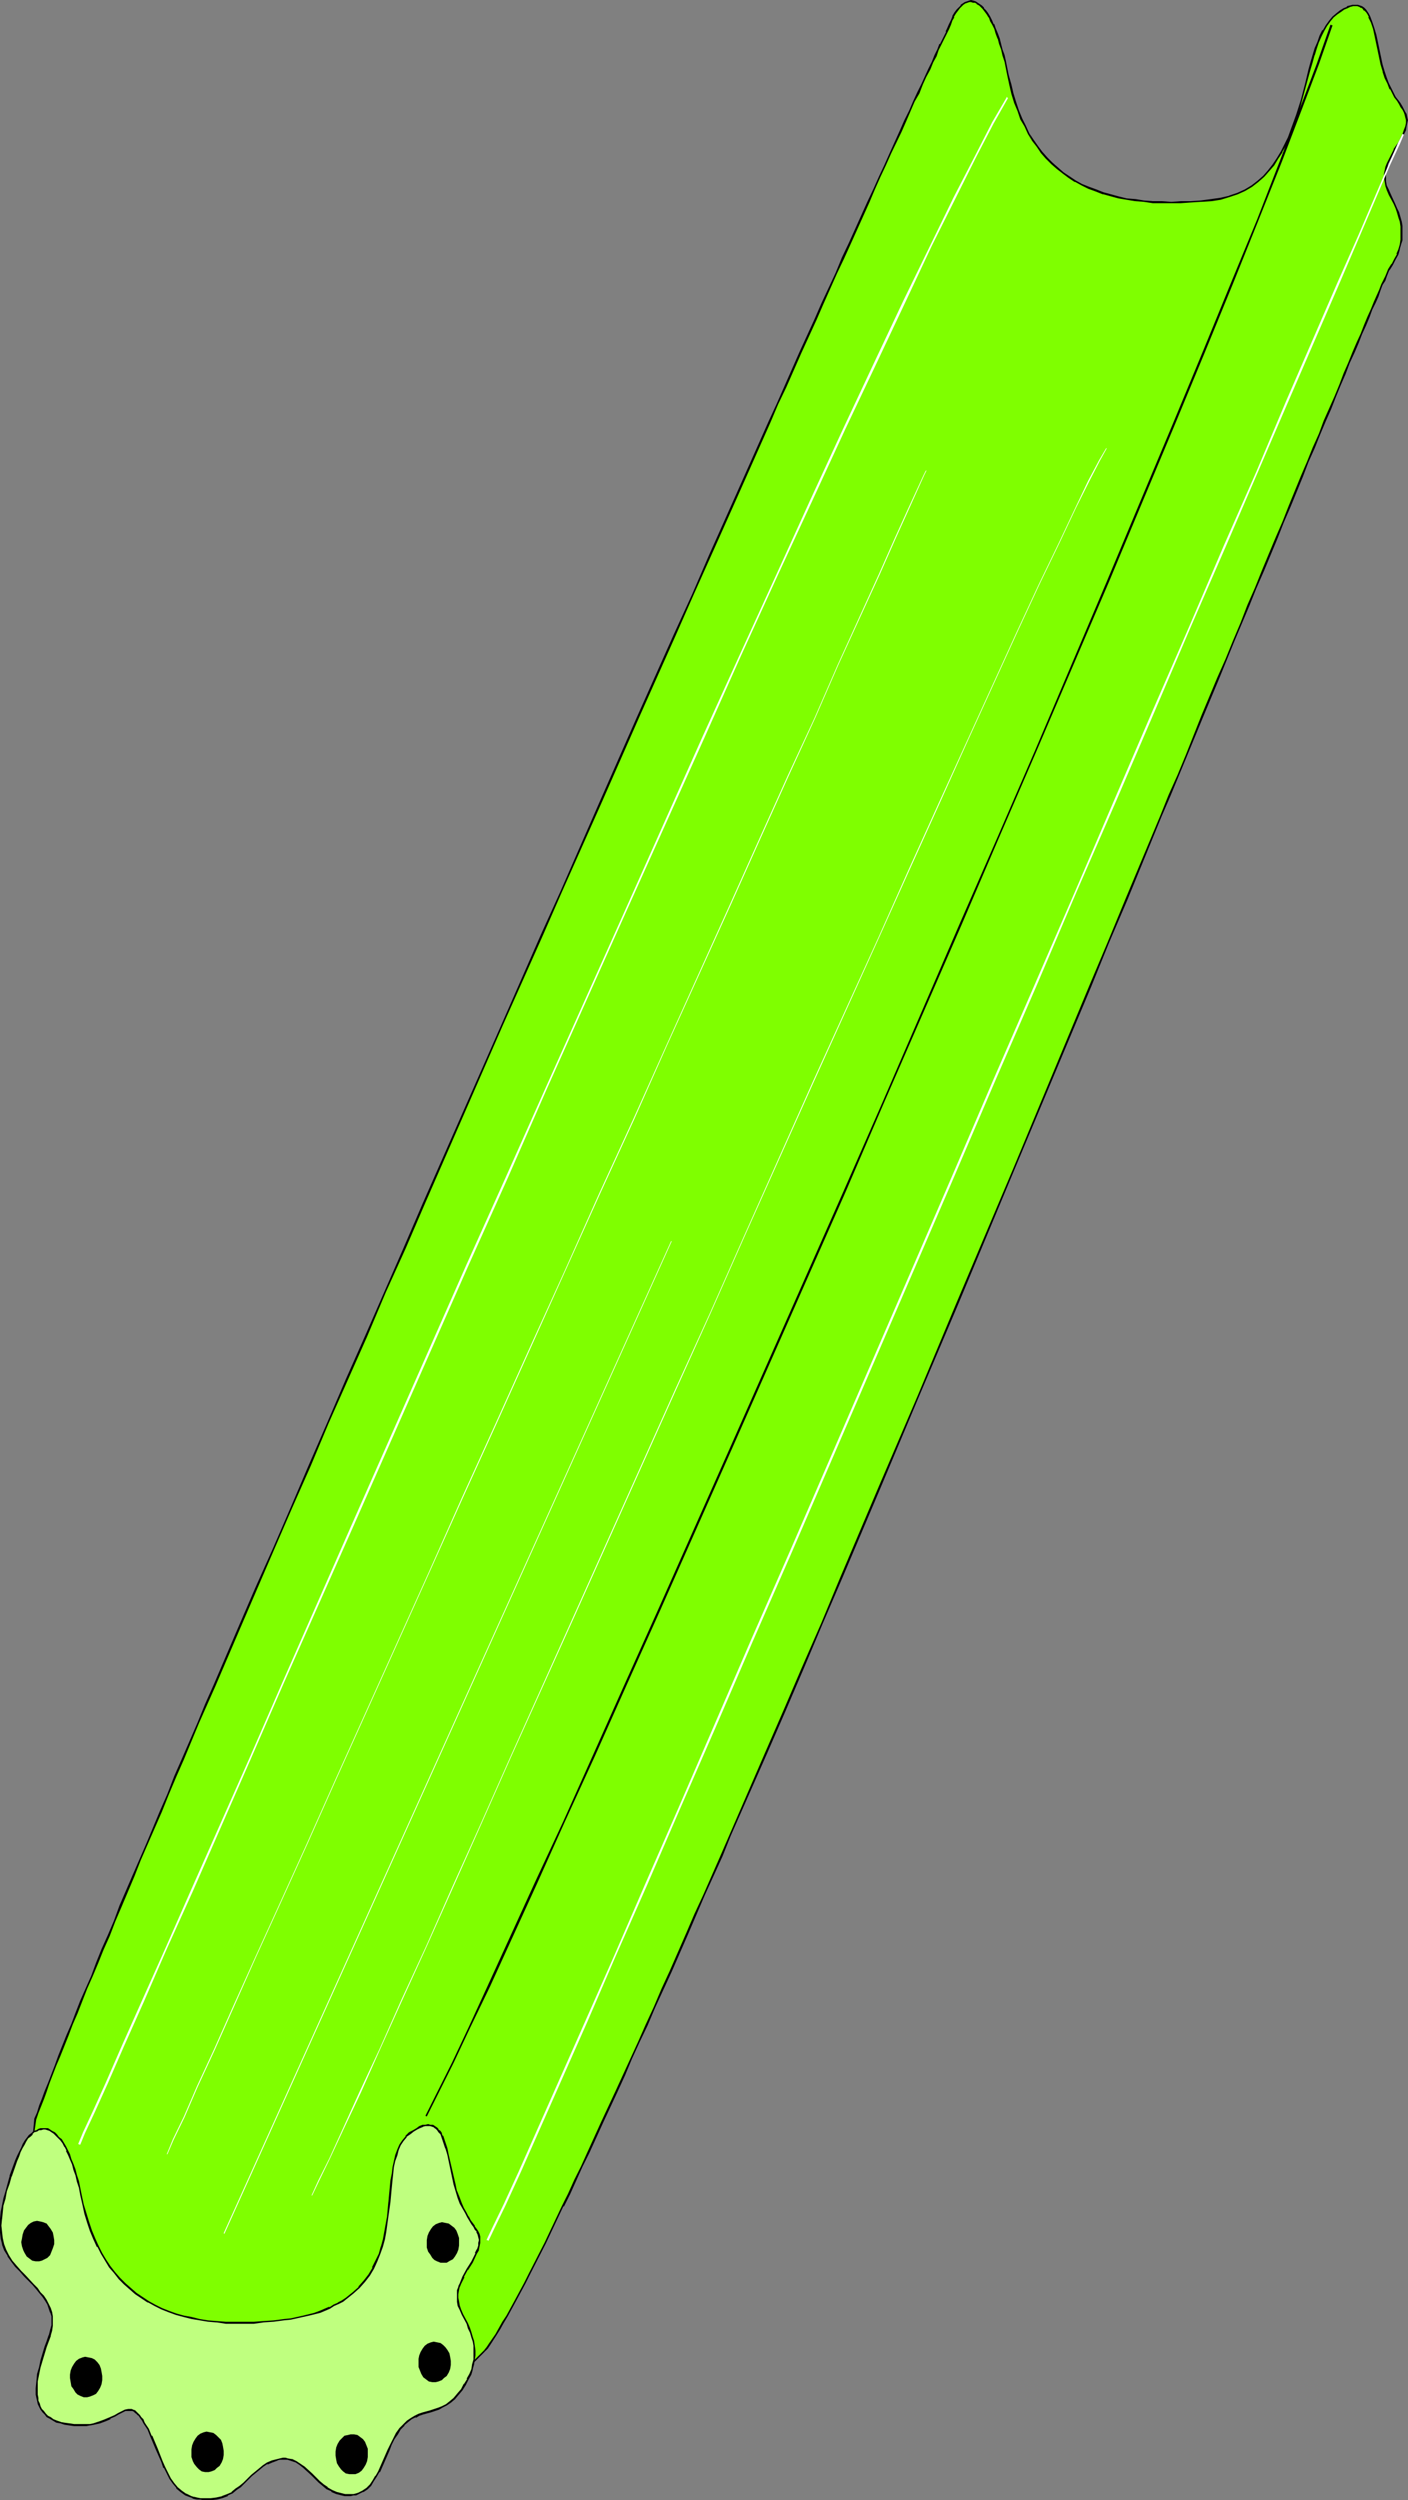 <?xml version="1.0" encoding="UTF-8" standalone="no"?>
<svg
   version="1.0"
   width="87.726mm"
   height="155.711mm"
   id="svg18"
   sodipodi:docname="Celery 07.wmf"
   xmlns:inkscape="http://www.inkscape.org/namespaces/inkscape"
   xmlns:sodipodi="http://sodipodi.sourceforge.net/DTD/sodipodi-0.dtd"
   xmlns="http://www.w3.org/2000/svg"
   xmlns:svg="http://www.w3.org/2000/svg">
  <rect width="100%" height="100%" fill="#808080" stroke="none"/>
  <sodipodi:namedview
     id="namedview18"
     pagecolor="#ffffff"
     bordercolor="#000000"
     borderopacity="0.25"
     inkscape:showpageshadow="2"
     inkscape:pageopacity="0.0"
     inkscape:pagecheckerboard="0"
     inkscape:deskcolor="#d1d1d1"
     inkscape:document-units="mm" />
  <defs
     id="defs1">
    <pattern
       id="WMFhbasepattern"
       patternUnits="userSpaceOnUse"
       width="6"
       height="6"
       x="0"
       y="0" />
  </defs>
  <path
     style="fill:#7fff00;fill-opacity:1;fill-rule:evenodd;stroke:none"
     d="m 114.076,553.288 0.646,-0.646 0.646,-0.97 0.646,-0.97 0.808,-1.293 0.808,-1.293 0.808,-1.454 0.969,-1.616 0.969,-1.616 0.969,-1.939 1.131,-1.939 1.131,-2.101 1.131,-2.262 1.131,-2.262 1.293,-2.585 1.293,-2.585 1.293,-2.747 1.454,-2.747 1.293,-2.909 1.454,-3.07 1.616,-3.07 1.454,-3.232 1.616,-3.393 1.616,-3.393 1.616,-3.555 1.616,-3.717 1.616,-3.555 1.777,-3.878 1.777,-3.878 1.777,-4.04 1.777,-4.04 1.939,-4.04 1.939,-4.201 1.777,-4.363 1.939,-4.363 1.939,-4.363 2.101,-4.525 1.939,-4.525 4.04,-9.372 2.101,-4.686 4.201,-9.695 4.363,-9.857 4.201,-10.019 4.363,-10.18 4.524,-10.342 4.524,-10.503 4.363,-10.503 4.524,-10.665 9.21,-21.653 9.21,-21.653 9.049,-21.653 4.524,-10.665 4.524,-10.827 4.363,-10.665 4.524,-10.503 4.363,-10.503 4.201,-10.18 4.201,-10.18 4.201,-10.019 4.04,-9.695 2.101,-4.848 1.939,-4.848 1.939,-4.686 3.878,-9.211 3.716,-9.049 1.777,-4.363 1.777,-4.201 1.777,-4.363 1.777,-4.04 1.616,-4.201 1.616,-3.878 1.616,-4.04 1.616,-3.878 1.616,-3.717 1.454,-3.717 1.454,-3.555 1.454,-3.393 1.454,-3.393 1.454,-3.232 1.293,-3.232 1.293,-3.07 1.131,-3.07 1.293,-2.747 1.131,-2.747 1.131,-2.747 0.969,-2.424 1.131,-2.424 0.808,-2.262 0.969,-2.262 0.808,-1.939 0.808,-1.939 0.808,-1.778 0.646,-1.616 0.646,-1.616 0.646,-1.293 0.485,-1.293 0.485,-1.131 0.485,-0.97 0.323,-0.808 0.323,-0.646 0.808,-1.293 0.646,-1.131 0.646,-1.293 0.323,-1.131 0.323,-1.131 0.162,-1.131 0.162,-0.97 v -1.131 l -0.162,-1.131 -0.162,-0.97 -0.323,-1.131 -0.323,-0.97 -0.323,-1.131 -0.485,-0.97 -0.969,-2.262 -0.646,-0.97 -0.323,-0.97 -0.162,-0.97 -0.162,-0.97 v -0.808 l 0.162,-0.97 0.162,-0.808 0.323,-0.808 0.808,-1.616 0.808,-1.616 1.131,-1.778 0.969,-1.939 0.485,-0.97 0.162,-0.808 0.162,-0.808 v -0.646 -0.646 l -0.162,-0.646 -0.323,-0.646 -0.323,-0.646 -0.323,-0.646 -0.485,-0.646 -0.485,-0.646 -0.646,-0.97 -0.485,-0.808 -0.485,-1.131 -0.646,-1.131 -0.485,-1.454 -0.485,-1.454 -0.485,-1.616 -1.616,-6.948 -0.323,-1.616 -0.485,-1.454 -0.485,-1.293 -0.323,-0.485 -0.323,-0.646 -0.323,-0.323 -0.485,-0.485 -0.485,-0.323 -0.323,-0.162 -0.646,-0.162 h -0.485 -0.485 l -0.808,0.162 -0.646,0.323 -0.646,0.323 -0.808,0.485 -0.969,0.646 -0.808,0.808 -0.808,0.97 -0.808,0.97 -0.646,1.131 -0.646,1.454 -0.646,1.293 -0.485,1.454 -0.485,1.616 -0.485,1.616 -0.485,1.778 -0.969,3.393 -0.969,3.717 -1.131,3.555 -1.131,3.717 -0.808,1.616 -0.646,1.778 -0.969,1.616 -0.969,1.616 -0.969,1.454 -1.131,1.454 -1.131,1.293 -1.454,1.131 -1.454,1.131 -1.616,0.97 -1.616,0.808 -1.939,0.646 -2.101,0.485 -2.262,0.323 -2.424,0.323 -2.424,0.162 h -2.262 l -2.262,0.162 h -2.262 l -2.101,-0.162 -2.101,-0.162 -2.101,-0.162 -1.939,-0.323 -1.939,-0.323 -1.777,-0.485 -1.777,-0.646 -1.777,-0.485 -1.616,-0.646 -1.616,-0.808 -1.616,-0.808 -1.454,-0.97 -1.454,-0.97 -1.293,-1.131 -1.293,-1.131 -1.131,-1.293 -1.293,-1.293 -0.969,-1.454 -1.131,-1.454 -0.969,-1.616 -0.808,-1.616 -0.808,-1.778 -0.808,-1.778 -0.646,-2.101 -0.646,-1.939 -0.646,-2.262 -0.485,-2.101 -0.323,-1.616 -0.323,-1.616 -0.323,-1.454 L 235.908,11.635 235.585,10.342 235.1,9.049 234.777,7.918 234.293,6.787 233.808,5.817 233.485,4.848 233,4.04 232.515,3.232 232.03,2.585 231.546,1.939 231.061,1.454 230.576,1.131 230.091,0.808 229.607,0.485 229.122,0.323 h -0.485 -0.485 l -0.323,0.162 -0.646,0.162 -0.323,0.323 -0.485,0.323 -0.485,0.646 -0.485,0.485 -0.485,0.646 -0.485,0.808 -0.323,0.97 -0.485,0.97 -0.323,0.97 -0.323,0.808 -0.485,0.808 -0.485,0.97 -0.485,1.131 -0.646,1.293 -0.646,1.293 -0.646,1.454 -0.808,1.616 -0.808,1.778 -0.808,1.939 -0.969,1.939 -0.969,2.101 -0.969,2.262 -1.131,2.262 -0.969,2.424 -1.293,2.585 -1.131,2.585 -1.293,2.747 -1.293,2.909 -1.293,2.909 -1.454,3.07 -1.454,3.07 -1.454,3.232 -1.454,3.393 -1.454,3.393 -1.616,3.555 -1.616,3.555 -1.616,3.717 -1.777,3.717 -1.616,3.878 -1.777,3.878 -1.777,3.878 -1.777,4.201 -1.939,4.04 -1.939,4.201 -1.777,4.201 -1.939,4.363 -1.939,4.363 -2.101,4.525 -1.939,4.363 -2.101,4.686 -1.939,4.525 -4.201,9.372 -4.201,9.534 -4.363,9.857 -4.363,9.857 -4.524,10.019 -4.524,10.18 -4.524,10.18 -4.524,10.342 -4.686,10.503 -9.21,21.007 -18.42,42.014 -4.686,10.503 -4.524,10.342 -4.524,10.342 -4.524,10.342 -4.363,10.019 -4.363,10.019 -4.201,9.857 -4.201,9.695 -4.04,9.534 -4.04,9.372 -2.101,4.525 -1.939,4.525 -1.777,4.363 -1.939,4.525 -1.939,4.363 -1.777,4.201 -1.777,4.201 -1.777,4.201 -1.777,4.04 -1.777,4.04 -1.616,4.04 -1.616,3.717 -1.616,3.878 -1.454,3.717 -1.616,3.555 -1.454,3.555 -1.454,3.393 -1.454,3.393 -1.293,3.232 -1.293,3.232 -1.293,3.07 -1.293,3.07 -1.131,2.909 -1.131,2.747 -1.131,2.747 -0.969,2.585 -1.131,2.424 -0.969,2.424 -0.808,2.262 -0.808,2.101 -0.808,1.939 -0.808,1.939 -0.646,1.778 -0.646,1.778 -0.485,1.454 -0.485,1.454 -0.485,3.393 -0.323,3.393 -0.162,3.232 -0.162,3.07 0.162,3.07 0.162,2.909 0.323,2.909 0.485,2.747 0.485,2.747 0.808,2.585 0.808,2.585 0.808,2.424 0.969,2.424 1.131,2.262 1.293,2.262 1.293,2.101 1.293,1.939 1.454,1.939 1.616,1.939 1.616,1.778 1.616,1.616 1.777,1.616 1.777,1.616 1.939,1.454 1.939,1.454 2.101,1.293 1.939,1.131 2.101,1.131 2.262,1.131 2.101,0.97 2.262,0.97 2.262,0.808 2.262,0.646 2.424,0.646 2.262,0.646 2.424,0.485 2.262,0.485 2.424,0.485 2.424,0.162 2.424,0.323 2.262,0.162 h 2.424 2.424 2.424 l 2.262,-0.162 2.424,-0.323 2.262,-0.162 2.262,-0.485 2.262,-0.323 2.262,-0.485 2.262,-0.646 2.101,-0.646 2.101,-0.646 2.101,-0.808 2.101,-0.97 1.939,-0.808 1.939,-0.97 1.777,-1.131 1.777,-1.131 1.777,-1.131 1.616,-1.293 1.454,-1.293 1.454,-1.454 z"
     id="path1" />
  <path
     style="fill:#000000;fill-opacity:1;fill-rule:evenodd;stroke:none"
     d="m 114.238,553.45 0.646,-0.646 0.646,-0.97 1.454,-2.262 0.808,-1.293 0.808,-1.454 0.969,-1.616 v 0 l 0.969,-1.778 0.969,-1.778 1.131,-2.101 1.131,-2.101 1.131,-2.262 3.716,-7.272 1.293,-2.747 2.747,-5.817 h 0.162 l 1.454,-2.909 1.454,-3.232 1.454,-3.232 1.616,-3.232 1.616,-3.555 1.616,-3.555 3.393,-7.272 1.777,-3.878 1.616,-3.878 1.777,-3.878 1.939,-4.04 1.777,-4.201 1.939,-4.201 1.939,-4.201 3.878,-8.888 1.939,-4.525 1.939,-4.525 4.201,-9.211 1.939,-4.848 8.564,-19.391 4.363,-10.019 4.363,-10.18 4.363,-10.342 4.524,-10.503 4.524,-10.665 4.524,-10.665 9.049,-21.492 9.21,-21.653 13.573,-32.48 17.774,-42.337 4.201,-10.342 4.363,-10.18 8.079,-19.714 2.101,-4.848 1.939,-4.686 1.939,-4.686 3.878,-9.372 3.716,-8.888 1.777,-4.363 1.777,-4.363 1.777,-4.201 1.777,-4.201 1.616,-4.04 1.777,-4.04 1.616,-3.878 1.616,-3.878 1.454,-3.717 1.616,-3.717 1.454,-3.555 1.454,-3.555 1.293,-3.393 1.454,-3.232 1.293,-3.232 1.293,-3.07 1.293,-2.909 1.131,-2.909 1.131,-2.747 1.131,-2.585 0.969,-2.585 1.131,-2.424 0.969,-2.262 0.808,-2.101 0.969,-2.101 0.808,-1.939 0.646,-1.778 0.808,-1.616 0.646,-1.454 0.485,-1.454 0.485,-1.293 0.646,-0.97 0.323,-0.97 0.323,-0.808 0.323,-0.808 V 63.667 l 0.808,-1.293 v 0 l 0.646,-1.293 0.646,-1.131 v 0 l 0.323,-1.131 v -0.162 l 0.323,-1.131 0.323,-0.97 v -0.162 -0.97 -1.131 -1.131 0 l -0.162,-0.97 -0.323,-1.131 v 0 l -0.323,-1.131 -0.485,-0.97 -0.485,-1.131 v 0 l -0.969,-2.101 v 0 l -0.485,-1.131 -0.485,-0.97 v 0 l -0.162,-0.97 v 0.162 -0.97 -0.808 0 -0.808 l 0.323,-0.808 v 0 l 0.162,-0.808 0.808,-1.616 v 0 l 0.808,-1.616 v 0 l 1.131,-1.778 v 0 l 0.969,-1.939 v 0 l 0.485,-0.97 v 0 l 0.162,-0.97 0.162,-0.808 v 0 l 0.162,-0.646 -0.162,-0.646 -0.162,-0.808 -0.323,-0.485 v 0 l -0.323,-0.646 -0.323,-0.646 v 0 l -0.485,-0.808 -0.485,-0.646 -0.646,-0.808 v 0 l -0.485,-0.97 -0.485,-0.97 v 0 l -0.646,-1.293 -0.485,-1.293 -0.485,-1.454 v 0 l -0.485,-1.616 -1.454,-6.948 -0.485,-1.616 v 0 l -0.485,-1.454 -0.485,-1.293 v 0 l -0.323,-0.646 v 0 L 322.031,2.747 321.708,2.262 v 0 l -0.485,-0.485 v 0 l -0.485,-0.323 -0.485,-0.162 -0.485,-0.162 h -0.162 -0.485 -0.485 -0.162 l -0.646,0.162 -0.646,0.162 v 0.162 l -0.808,0.323 v 0 l -0.808,0.485 -0.808,0.646 -0.969,0.808 v 0 l -0.808,0.97 -0.808,1.131 -0.646,1.131 h -0.162 l -0.646,1.293 -0.485,1.454 -0.646,1.454 -0.485,1.616 v 0 l -0.485,1.616 -0.485,1.778 -0.808,3.393 -0.969,3.717 -1.131,3.555 v 0 l -1.293,3.555 -0.646,1.778 -0.808,1.616 v 0 l -0.808,1.616 v 0 l -0.969,1.616 -0.969,1.454 -1.131,1.454 -1.131,1.293 v 0 l -1.293,1.131 -1.454,1.131 -1.616,0.97 v 0 l -1.777,0.808 -1.939,0.646 h 0.162 l -2.101,0.485 -2.262,0.323 -2.424,0.323 v 0 l -2.424,0.162 h -2.262 l -2.262,0.162 -2.262,-0.162 h -2.101 l -2.101,-0.162 v 0 l -1.939,-0.323 -2.101,-0.162 -1.939,-0.485 -1.777,-0.485 -1.777,-0.485 v 0 l -1.616,-0.646 -1.777,-0.646 -1.616,-0.646 v 0 l -1.454,-0.808 v 0 l -1.454,-0.97 -1.454,-0.97 -1.293,-1.131 -1.293,-1.131 v 0 l -1.131,-1.131 -1.293,-1.454 -0.969,-1.293 -1.131,-1.616 -0.969,-1.454 0.646,1.778 1.131,1.454 0.969,1.454 1.131,1.293 1.293,1.293 v 0 l 1.293,1.131 1.454,1.131 1.293,0.97 1.454,0.97 h 0.162 l 1.454,0.808 v 0 l 1.616,0.808 1.777,0.646 1.616,0.646 h 0.162 l 1.777,0.485 1.777,0.485 1.939,0.323 1.939,0.323 2.101,0.162 v 0 l 2.101,0.323 h 2.101 2.262 2.262 l 2.262,-0.162 2.424,-0.162 h 0.162 l 2.424,-0.162 2.101,-0.323 2.101,-0.646 v 0 l 1.939,-0.646 1.777,-0.808 v 0 l 1.616,-0.97 1.454,-1.131 1.293,-1.131 0.162,-0.162 1.131,-1.293 1.131,-1.293 0.969,-1.616 0.969,-1.454 v -0.162 l 0.969,-1.616 v 0 l 0.808,-1.616 0.646,-1.778 1.293,-3.555 v 0 l 0.969,-3.717 0.969,-3.555 0.969,-3.555 0.485,-1.616 0.485,-1.778 v 0.162 l 0.485,-1.616 0.485,-1.454 0.646,-1.454 0.646,-1.293 v 0 l 0.646,-1.131 0.808,-1.131 0.808,-0.97 -0.162,0.162 0.969,-0.808 0.969,-0.646 0.646,-0.485 v 0 l 0.808,-0.323 v 0 l 0.646,-0.323 v 0 l 0.646,-0.162 v 0 h 0.485 0.485 v 0 l 0.485,0.162 v 0 l 0.485,0.323 V 1.778 L 320.9,2.101 v 0 l 0.323,0.485 V 2.424 l 0.485,0.485 0.323,0.485 v 0 l 0.323,0.646 h -0.162 l 0.646,1.293 0.485,1.454 v 0 l 0.323,1.454 1.454,6.948 0.485,1.616 v 0.162 l 0.485,1.454 0.646,1.293 0.485,1.293 h 0.162 l 0.485,0.97 0.485,0.97 v 0 l 0.646,0.808 0.485,0.808 0.323,0.646 v 0 l 0.485,0.646 0.323,0.646 v 0 l 0.162,0.485 v 0 l 0.162,0.646 0.162,0.646 v 0 0.646 0 l -0.162,0.808 -0.323,0.808 v 0 l -0.323,0.97 v 0 l -0.969,1.939 v 0 l -1.131,1.616 v 0.162 l -0.808,1.616 v 0 l -0.808,1.616 -0.323,0.808 v 0 l -0.162,0.808 -0.162,0.808 v 0.162 0.808 l 0.162,0.97 v 0 l 0.162,0.97 v 0 l 0.323,0.97 0.485,1.131 v 0 l 1.131,2.101 v 0 l 0.485,1.131 0.323,0.97 0.323,1.131 v 0 l 0.323,0.97 0.162,1.131 v -0.162 1.131 1.131 0.97 0 l -0.162,1.131 -0.323,1.131 v 0 l -0.485,1.131 h 0.162 l -0.646,1.131 -0.646,1.293 v -0.162 l -0.808,1.293 v 0 l -0.323,0.808 -0.323,0.808 -0.485,0.97 -0.485,0.97 -0.485,1.293 -0.646,1.454 -0.646,1.454 -0.646,1.616 -0.808,1.778 -0.808,1.939 -0.808,2.101 -0.969,2.101 -0.969,2.262 -0.969,2.424 -1.131,2.585 -0.969,2.585 -1.131,2.747 -1.293,2.909 -1.293,2.909 -1.131,3.07 -1.454,3.232 -1.293,3.232 -1.454,3.393 -1.454,3.555 -1.454,3.555 -1.454,3.717 -1.616,3.717 -1.616,3.878 -1.616,3.878 -1.616,4.04 -1.777,4.04 -1.616,4.201 -1.777,4.201 -1.777,4.363 -1.939,4.363 -3.716,8.888 -3.716,9.372 -1.939,4.686 -2.101,4.686 -1.939,4.848 -8.241,19.714 -4.201,10.18 -4.363,10.342 -17.612,42.337 -13.734,32.48 -9.049,21.653 -9.21,21.492 -4.524,10.665 -4.524,10.665 -4.363,10.503 -4.524,10.342 -4.363,10.18 -4.363,10.019 -8.402,19.391 -2.101,4.848 -4.04,9.211 -2.101,4.525 -1.939,4.525 -3.878,8.888 -1.939,4.201 -1.777,4.201 -1.939,4.201 -1.777,4.04 -1.777,3.878 -1.777,3.878 -1.777,3.878 -3.393,7.272 -1.616,3.555 -1.616,3.555 -1.454,3.232 -1.616,3.232 -1.454,3.232 -1.454,2.909 v 0 l -2.747,5.817 -1.293,2.747 -3.716,7.272 -1.131,2.262 -1.131,2.101 -1.131,2.101 -0.969,1.778 -0.969,1.778 v 0 l -0.969,1.454 -0.808,1.454 -0.808,1.454 -1.454,2.101 -0.646,0.97 -0.646,0.808 z"
     id="path2" />
  <path
     style="fill:#000000;fill-opacity:1;fill-rule:evenodd;stroke:none"
     d="m 242.372,31.349 v 0 l -0.808,-1.778 v 0 l -0.808,-1.616 -0.808,-1.939 -0.646,-1.939 -0.646,-2.101 v 0 l -0.485,-2.101 -0.646,-2.262 -0.323,-1.616 -0.323,-1.616 -0.323,-1.454 -0.485,-1.293 -0.323,-1.293 -0.323,-1.293 v 0 l -0.485,-1.293 -0.485,-1.131 -0.323,-0.97 h -0.162 l -0.323,-0.808 -0.485,-0.97 v 0 L 232.677,3.07 232.192,2.424 231.707,1.939 V 1.778 l -0.485,-0.485 v 0 l -0.485,-0.323 -0.485,-0.323 v 0 L 229.768,0.323 229.284,0.162 228.637,0 l -0.485,0.162 -0.485,0.162 v 0 l -0.485,0.162 v 0 l -0.485,0.323 -0.485,0.323 v 0.162 l -0.485,0.485 -0.485,0.485 -0.485,0.646 -0.485,0.808 v 0.162 l -0.323,0.808 -0.485,0.97 -0.485,1.131 -0.323,0.646 h 0.162 l -1.454,2.909 h -0.162 l -0.485,1.293 -0.646,1.293 -0.646,1.616 -0.808,1.616 -0.808,1.778 -0.808,1.778 -0.969,1.939 -0.969,2.101 -0.969,2.262 -1.131,2.262 -1.131,2.585 -2.262,5.009 -1.293,2.909 -1.293,2.747 -1.293,2.909 -1.454,3.07 -1.454,3.232 -2.908,6.464 -1.616,3.393 -1.454,3.555 -3.393,7.272 -1.616,3.717 -1.777,3.878 -1.777,3.878 -1.777,4.04 -1.777,4.04 -1.777,4.04 -1.939,4.201 -1.939,4.363 -3.878,8.726 -1.939,4.363 -4.04,9.049 -2.101,4.686 -4.04,9.372 -4.363,9.534 -8.725,19.553 -8.887,20.199 -9.049,20.684 -4.686,10.342 -9.21,21.007 -18.582,42.175 -4.524,10.503 -4.524,10.342 -4.524,10.342 -4.524,10.18 -4.363,10.18 -4.363,10.019 -4.201,9.857 -4.201,9.695 -4.201,9.372 -4.04,9.372 -1.939,4.525 -3.878,9.049 -1.939,4.363 -1.777,4.363 -3.716,8.564 -1.777,4.04 -1.616,4.201 -1.777,4.04 -3.232,7.756 -1.616,3.717 -1.616,3.717 -3.07,7.11 -1.293,3.555 -1.454,3.393 -1.454,3.232 -1.293,3.232 -1.131,3.07 -1.293,2.909 -1.293,2.909 -1.131,2.909 -0.969,2.585 -1.131,2.585 -0.969,2.424 -0.969,2.424 -0.808,2.262 -0.808,2.101 -0.808,2.101 -0.808,1.939 -0.646,1.778 -0.646,1.616 -0.485,1.616 -0.646,1.454 -0.323,3.393 v 0 l -0.323,3.393 -0.323,3.232 v 3.07 l 0.162,3.07 0.162,2.909 v 0.162 l 0.323,2.747 0.323,2.909 0.646,2.585 0.646,2.747 0.808,2.424 v 0.162 l 0.969,2.424 0.969,2.262 v 0 l 1.131,2.424 1.293,2.101 v 0 l 1.293,2.262 1.293,1.939 1.454,1.939 1.616,1.939 1.616,1.778 v 0 l 1.616,1.616 v 0 l 1.777,1.616 1.777,1.616 1.939,1.454 1.939,1.454 2.101,1.293 2.101,1.131 v 0 l 2.101,1.131 v 0.162 l 2.101,0.97 2.262,0.97 2.101,0.97 2.424,0.808 2.262,0.808 v 0 l 2.262,0.646 2.424,0.485 2.262,0.646 2.424,0.485 2.424,0.323 2.424,0.323 v 0 l 2.424,0.162 2.262,0.162 h 2.424 2.424 2.424 l 2.262,-0.162 2.424,-0.162 v 0 l 2.262,-0.323 2.424,-0.323 2.262,-0.485 2.262,-0.485 2.101,-0.646 2.262,-0.646 v 0 l 2.101,-0.646 2.101,-0.808 1.939,-0.808 1.939,-0.97 v 0 l 1.939,-0.97 1.777,-1.131 h 0.162 l 1.777,-1.131 1.616,-1.131 1.616,-1.293 1.616,-1.293 1.454,-1.454 v 0 l 1.454,-1.454 -0.323,-0.162 -1.454,1.454 0.162,-0.162 -1.454,1.454 -1.616,1.293 -1.616,1.293 -1.777,1.131 -1.777,1.131 v 0 l -1.777,1.131 -1.939,0.97 v 0 l -1.939,0.808 -1.939,0.97 -2.101,0.646 -2.101,0.808 v 0 l -2.101,0.646 -2.262,0.485 -2.262,0.485 -2.262,0.485 -2.262,0.323 -2.262,0.323 v 0 l -2.424,0.162 -2.262,0.162 -2.424,0.162 h -2.424 l -2.424,-0.162 -2.262,-0.162 -2.424,-0.162 v 0 l -2.424,-0.323 -2.262,-0.323 -2.424,-0.485 -2.424,-0.485 -2.262,-0.646 -2.424,-0.646 h 0.162 l -2.262,-0.808 -2.424,-0.808 -2.101,-0.808 -2.262,-1.131 -2.101,-0.97 v 0 L 35.225,560.398 v 0 l -2.101,-1.131 -1.939,-1.293 -1.939,-1.454 -1.939,-1.454 -1.777,-1.616 -1.777,-1.616 v 0 l -1.616,-1.616 v 0 l -1.616,-1.778 -1.616,-1.778 -1.454,-1.939 -1.293,-2.101 -1.293,-2.101 v 0 l -1.293,-2.101 -1.131,-2.424 v 0 l -0.969,-2.262 -0.808,-2.424 v 0 L 9.856,528.726 9.21,526.141 8.564,523.394 8.079,520.647 7.756,517.738 v 0 L 7.594,514.829 v -3.07 -3.07 l 0.162,-3.232 0.323,-3.393 v 0 l 0.485,-3.393 v 0.162 l 0.485,-1.454 0.646,-1.616 0.646,-1.616 0.646,-1.778 0.646,-1.939 0.808,-2.101 0.808,-2.101 0.969,-2.262 0.969,-2.424 0.969,-2.424 0.969,-2.585 1.131,-2.585 1.131,-2.909 1.131,-2.909 1.293,-2.909 1.293,-3.07 1.293,-3.232 1.454,-3.232 1.293,-3.393 1.454,-3.393 3.07,-7.272 1.454,-3.717 1.616,-3.717 3.393,-7.756 1.616,-4.04 1.777,-4.201 1.777,-4.04 3.555,-8.564 1.939,-4.363 1.939,-4.363 3.878,-9.049 1.939,-4.525 4.04,-9.372 4.04,-9.372 4.201,-9.695 4.363,-9.857 4.201,-10.019 4.524,-10.18 4.524,-10.18 4.363,-10.342 4.686,-10.342 4.524,-10.503 18.42,-42.175 9.372,-21.007 4.524,-10.342 9.21,-20.684 8.887,-20.199 8.725,-19.553 4.201,-9.534 4.201,-9.372 2.101,-4.686 4.04,-9.049 1.939,-4.363 3.878,-8.726 1.939,-4.363 1.777,-4.201 1.939,-4.04 1.777,-4.04 1.777,-4.04 1.777,-3.878 1.777,-3.878 1.616,-3.717 3.232,-7.272 1.616,-3.393 1.616,-3.555 2.908,-6.464 1.454,-3.232 1.293,-3.07 1.293,-2.909 1.293,-2.747 1.293,-2.909 2.424,-5.009 1.131,-2.585 0.969,-2.262 0.969,-2.262 1.131,-1.939 0.808,-2.101 0.808,-1.778 0.969,-1.778 0.646,-1.616 0.808,-1.454 0.485,-1.454 0.646,-1.293 v 0 l 1.454,-2.909 v 0 l 0.323,-0.646 0.485,-1.131 0.323,-0.97 0.485,-0.808 h -0.162 l 0.485,-0.808 0.485,-0.646 0.485,-0.646 0.485,-0.485 v 0 l 0.323,-0.323 0.485,-0.323 v 0 l 0.485,-0.162 v 0 l 0.485,-0.162 h -0.162 0.485 v 0 l 0.485,0.162 h 0.485 v 0 l 0.485,0.323 h -0.162 l 0.646,0.323 0.323,0.323 v 0 l 0.485,0.485 v 0 l 0.485,0.646 0.485,0.646 0.485,0.808 V 4.04 l 0.323,0.97 0.485,0.808 v 0 l 0.485,0.97 0.323,1.131 0.485,1.293 V 9.049 l 0.323,1.293 0.485,1.293 0.323,1.454 0.485,1.454 0.323,1.616 0.323,1.616 0.485,2.262 0.485,2.101 v 0 l 0.646,2.101 0.808,1.939 0.646,1.939 0.969,1.616 v 0 l 0.808,1.778 v 0 l 0.969,1.616 z"
     id="path3" />
  <path
     style="fill:#ffffff;fill-opacity:1;fill-rule:evenodd;stroke:none"
     d="m 115.046,527.433 v 0 l 1.454,-3.07 2.585,-5.333 3.555,-7.756 4.363,-9.857 11.311,-25.531 6.625,-15.351 7.433,-16.805 7.756,-17.937 8.402,-19.229 8.725,-20.199 9.21,-21.007 28.6,-66.091 9.695,-22.461 9.695,-22.623 9.695,-22.3 9.372,-21.976 9.372,-21.492 8.887,-20.684 8.564,-20.037 8.241,-18.906 7.594,-17.613 7.11,-16.482 12.119,-27.955 4.847,-11.311 7.11,-16.644 2.262,-4.848 0.969,-2.262 -0.323,-0.162 -1.131,2.262 -2.101,4.848 -7.11,16.644 -5.009,11.311 -12.119,27.955 -6.948,16.482 -7.756,17.613 -8.079,18.906 -8.725,20.037 -8.887,20.684 -9.21,21.492 -9.533,21.976 -9.695,22.3 -9.695,22.623 -9.695,22.461 -28.6,66.091 -9.21,21.007 -8.725,20.199 -8.241,19.068 -7.917,18.098 -7.271,16.805 -6.786,15.351 -11.311,25.531 -4.363,9.857 -3.555,7.756 -2.585,5.333 -1.454,3.07 h 0.162 z"
     id="path4" />
  <path
     style="fill:#ffffff;fill-opacity:1;fill-rule:evenodd;stroke:none"
     d="m 18.743,504.811 h 0.162 l 1.131,-2.747 2.262,-4.848 3.07,-6.787 3.878,-8.888 4.686,-10.503 5.332,-12.281 6.14,-13.574 13.734,-31.349 7.594,-17.452 16.643,-37.489 26.822,-60.758 9.372,-20.845 9.21,-21.007 18.743,-41.852 18.259,-40.559 8.725,-19.553 8.564,-18.745 8.241,-17.775 7.756,-16.805 7.433,-15.674 6.786,-14.382 6.14,-13.089 5.655,-11.311 4.847,-9.695 4.04,-7.756 3.393,-5.979 v 0 l -0.323,-0.323 v 0.162 l -3.393,5.817 -4.04,7.918 -5.009,9.695 -5.494,11.311 -6.302,12.927 -6.786,14.382 -7.433,15.836 -7.756,16.805 -8.079,17.775 -8.564,18.745 -8.887,19.553 -18.097,40.559 -18.743,41.852 -9.372,21.007 -9.372,20.845 -26.822,60.758 -16.481,37.489 -7.594,17.452 -13.896,31.349 -5.978,13.574 -5.494,12.281 -4.686,10.503 -3.878,8.888 -3.07,6.787 -2.262,4.848 -1.131,2.747 v 0 z"
     id="path5" />
  <path
     style="fill:#ffffff;fill-opacity:1;fill-rule:evenodd;stroke:none"
     d="m 39.426,507.073 1.454,-3.393 2.585,-5.332 3.07,-7.11 4.04,-8.726 4.524,-10.18 5.171,-11.635 5.817,-12.766 6.302,-13.897 6.625,-14.866 22.137,-49.124 7.756,-17.29 8.079,-17.775 8.079,-17.937 8.079,-17.937 8.079,-17.937 8.079,-17.613 7.756,-17.452 15.027,-33.126 6.948,-15.513 6.625,-14.705 6.302,-13.735 5.494,-12.604 9.695,-21.168 3.716,-8.403 3.07,-6.787 3.716,-8.241 0.485,-0.97 v 0 -0.162 l -0.162,0.162 -0.485,0.97 -3.716,8.08 -3.07,6.787 -3.716,8.403 -9.695,21.33 -5.494,12.604 -6.302,13.574 -6.625,14.705 -6.948,15.513 -15.027,33.288 -7.756,17.29 -8.079,17.613 -8.079,18.098 -8.079,17.775 -8.079,17.937 -8.079,17.775 -7.756,17.452 -22.137,49.124 -6.625,14.866 -6.302,13.897 -5.817,12.766 -5.171,11.473 -4.524,10.18 -4.04,8.726 -3.07,7.11 -2.585,5.332 -1.454,3.555 z"
     id="path6" />
  <path
     style="fill:#ffffff;fill-opacity:1;fill-rule:evenodd;stroke:none"
     d="M 52.837,525.817 158.188,292.157 h -0.162 L 52.675,525.656 Z"
     id="path7" />
  <path
     style="fill:#ffffff;fill-opacity:1;fill-rule:evenodd;stroke:none"
     d="m 73.519,516.768 1.616,-3.393 2.585,-5.333 3.232,-6.948 4.04,-8.564 4.524,-10.18 5.171,-11.473 5.817,-12.766 6.14,-13.735 6.625,-14.866 6.948,-15.674 15.027,-33.288 23.914,-53.325 8.241,-18.26 8.079,-18.26 15.997,-35.712 15.512,-34.257 7.271,-16.159 6.948,-15.351 6.625,-14.705 11.795,-25.855 5.171,-11.15 4.686,-9.695 3.878,-8.241 3.232,-6.464 2.424,-4.686 1.616,-2.909 h -0.162 l -1.616,2.747 -2.585,4.848 -3.07,6.464 -3.878,8.241 -4.686,9.695 -5.171,11.15 -11.795,25.855 -6.625,14.543 -6.948,15.351 -7.271,16.321 -15.512,34.096 -15.997,35.873 -8.079,18.26 -8.241,18.098 -23.914,53.325 -15.027,33.449 -6.948,15.674 -6.625,14.705 -6.14,13.897 -5.817,12.604 -5.171,11.635 -4.686,10.019 -3.878,8.564 -3.232,7.11 -2.585,5.171 -1.616,3.555 z"
     id="path8" />
  <path
     style="fill:#bfff7f;fill-opacity:1;fill-rule:evenodd;stroke:none"
     d="m 96.464,502.064 -0.808,0.808 -0.808,0.97 -0.646,1.131 -0.485,1.131 -0.485,1.293 -0.323,1.293 -0.323,1.454 -0.162,1.454 -0.162,1.616 -0.485,3.393 -0.162,1.778 -0.323,3.393 -0.485,3.555 -0.485,1.778 -0.485,1.778 -0.485,1.616 -0.646,1.778 -0.808,1.616 -0.969,1.616 -1.131,1.454 -1.293,1.454 -1.293,1.293 -1.777,1.293 -0.808,0.646 -0.969,0.485 -0.969,0.485 -0.969,0.646 -1.131,0.323 -1.293,0.485 -1.131,0.485 -1.454,0.323 -1.293,0.323 -1.454,0.323 -1.454,0.323 -1.616,0.162 -2.424,0.323 -2.424,0.162 -2.262,0.162 -2.262,0.162 h -2.262 l -2.101,-0.162 -2.101,-0.162 -2.101,-0.162 -1.939,-0.323 -1.939,-0.323 -1.777,-0.485 -1.939,-0.485 -1.616,-0.646 -1.777,-0.646 -1.454,-0.808 -1.616,-0.808 -1.454,-0.97 -1.454,-0.97 -1.293,-1.131 -1.293,-1.131 -1.293,-1.293 -1.131,-1.293 -1.131,-1.454 -0.969,-1.616 -0.969,-1.454 -0.808,-1.778 -0.969,-1.778 -0.646,-1.939 -0.808,-1.939 -0.646,-1.939 -0.485,-2.262 -0.485,-2.262 -0.323,-1.616 -0.485,-1.454 -0.323,-1.454 -0.323,-1.454 -0.485,-1.131 -0.485,-1.293 -0.485,-0.97 -0.323,-1.131 -0.485,-0.808 -0.485,-0.808 -0.485,-0.808 -0.646,-0.646 -0.485,-0.485 -0.485,-0.485 -0.485,-0.323 -0.485,-0.323 -0.646,-0.162 -0.485,-0.162 H 10.18 9.533 l -0.485,0.162 -0.485,0.323 -0.485,0.162 -0.485,0.485 -0.485,0.485 -0.646,0.646 -0.485,0.646 -0.323,0.646 -0.485,0.97 -0.485,0.808 -0.485,0.97 -0.323,1.131 -1.293,3.717 -0.646,1.778 -0.485,1.778 -0.485,1.616 -0.323,1.778 -0.323,1.616 -0.162,1.454 v 1.616 1.454 l 0.162,1.454 0.323,1.454 0.646,1.454 0.646,1.293 0.808,1.293 0.969,1.131 1.131,1.131 0.969,1.131 0.969,0.97 0.969,1.131 0.969,0.97 0.646,0.808 0.808,0.97 0.646,0.97 0.485,0.808 0.485,0.97 0.323,0.97 0.162,0.97 v 1.131 0.97 l -0.162,1.293 -0.323,1.131 -0.485,1.293 -0.485,1.454 -0.485,1.454 -0.485,1.616 -0.485,1.778 -0.323,1.616 -0.323,1.616 -0.162,1.616 0.162,1.454 v 0.808 l 0.162,0.646 0.162,0.808 0.323,0.646 0.323,0.646 0.485,0.485 0.485,0.485 0.485,0.646 0.646,0.323 0.646,0.485 0.808,0.323 0.969,0.323 0.969,0.323 1.131,0.162 h 1.131 l 0.969,0.162 h 0.969 l 0.969,-0.162 h 0.808 l 0.808,-0.162 1.616,-0.323 1.293,-0.485 1.131,-0.646 0.969,-0.485 0.969,-0.485 0.808,-0.485 0.808,-0.323 0.646,-0.162 0.808,0.162 h 0.323 l 0.323,0.162 0.323,0.323 0.323,0.323 0.485,0.485 0.323,0.485 0.485,0.485 0.323,0.808 0.969,1.454 0.646,1.454 1.293,3.07 1.293,3.07 0.646,1.293 0.646,1.454 0.646,1.131 0.808,1.293 0.808,0.97 0.969,0.808 1.131,0.808 1.131,0.485 0.808,0.323 0.646,0.162 h 0.808 l 0.808,0.162 h 1.616 l 1.454,-0.323 1.293,-0.323 1.131,-0.485 1.131,-0.485 0.969,-0.808 0.969,-0.646 0.969,-0.808 1.616,-1.778 1.777,-1.454 0.969,-0.808 1.131,-0.646 1.131,-0.485 1.131,-0.323 0.646,-0.162 h 0.646 0.485 0.646 l 0.969,0.323 0.969,0.323 0.969,0.646 0.969,0.646 1.777,1.616 1.777,1.778 0.969,0.808 0.969,0.646 1.131,0.646 1.131,0.485 1.131,0.323 0.646,0.162 0.808,0.162 h 0.646 l 0.646,-0.162 0.646,-0.162 0.485,-0.162 1.131,-0.485 0.969,-0.646 0.808,-0.808 0.646,-0.97 0.646,-1.131 0.646,-1.131 1.131,-2.585 1.131,-2.585 0.646,-1.293 0.646,-1.293 0.808,-1.131 0.646,-1.131 0.969,-0.97 0.808,-0.808 0.969,-0.646 0.808,-0.485 0.969,-0.323 0.808,-0.323 1.939,-0.646 1.777,-0.646 0.969,-0.323 0.969,-0.485 0.808,-0.646 0.969,-0.808 0.808,-0.97 0.969,-1.131 0.808,-1.293 0.646,-1.131 0.485,-1.293 0.485,-1.131 0.323,-1.131 0.162,-1.131 v -0.97 -1.131 -1.131 l -0.162,-0.97 -0.323,-1.131 -0.323,-0.97 -0.323,-1.131 -0.485,-0.97 -1.131,-2.262 -0.485,-1.131 -0.323,-0.97 -0.323,-0.97 v -0.808 -0.97 l 0.162,-0.808 0.162,-0.808 0.323,-0.808 0.646,-1.616 0.969,-1.616 1.131,-1.778 0.969,-1.939 0.323,-0.97 0.323,-0.808 0.162,-0.808 v -0.646 l -0.162,-0.808 -0.162,-0.485 -0.162,-0.646 -0.485,-0.646 -0.323,-0.646 -0.485,-0.646 -0.485,-0.808 -0.485,-0.808 -0.485,-0.97 -0.646,-0.97 -0.485,-1.293 -0.646,-1.293 -0.485,-1.454 -0.485,-1.616 -1.454,-6.948 -0.323,-1.616 -0.485,-1.454 -0.646,-1.293 -0.162,-0.646 -0.485,-0.485 -0.323,-0.485 -0.323,-0.323 -0.485,-0.323 -0.485,-0.162 -0.485,-0.162 h -0.485 -0.646 l -0.646,0.162 -0.646,0.162 -0.808,0.485 -0.808,0.485 z"
     id="path9" />
  <path
     style="fill:#000000;fill-opacity:1;fill-rule:evenodd;stroke:none"
     d="m 96.302,501.902 -0.808,0.808 v 0.162 l -0.808,0.97 -0.646,0.97 v 0 l -0.485,1.131 -0.485,1.293 v 0 l -0.323,1.454 -0.323,1.454 -0.162,1.454 -0.323,1.616 v 0 l -0.323,3.393 -0.162,1.778 v -0.162 l -0.323,3.555 -0.646,3.555 -0.323,1.778 -0.485,1.778 v -0.162 l -0.485,1.778 -0.808,1.616 -0.808,1.616 h 0.162 l -0.969,1.616 -1.131,1.454 -1.293,1.454 H 84.507 l -1.454,1.293 -1.616,1.293 -0.969,0.646 -0.969,0.485 h 0.162 l -1.131,0.485 -0.969,0.646 v -0.162 l -1.131,0.485 -1.131,0.485 -1.293,0.485 v 0 l -1.293,0.323 -1.293,0.323 -1.454,0.323 -1.454,0.323 -1.616,0.162 -2.424,0.323 v 0 l -2.424,0.162 -2.262,0.162 h -2.262 -2.262 -2.101 l -2.101,-0.162 v 0 l -2.101,-0.162 -1.939,-0.323 -1.939,-0.485 -1.777,-0.323 -1.777,-0.485 v 0 l -1.777,-0.646 -1.616,-0.646 v 0 l -1.616,-0.808 -1.454,-0.808 v 0 l -1.454,-0.97 -1.454,-0.97 -1.293,-1.131 -1.293,-1.131 v 0 l -1.293,-1.293 v 0 l -1.131,-1.293 -1.131,-1.454 -0.969,-1.454 -0.969,-1.616 v 0 l -0.808,-1.616 v 0 l -0.808,-1.778 -0.808,-1.939 -0.646,-1.939 -0.646,-2.101 v 0 l -0.646,-2.101 -0.485,-2.262 -0.323,-1.616 -0.323,-1.616 -0.485,-1.454 -0.323,-1.293 v 0 l -0.485,-1.293 -0.485,-1.131 -0.323,-1.131 -0.485,-0.97 v 0 l -0.485,-0.97 v 0 l -0.485,-0.808 -0.485,-0.808 -0.646,-0.485 -0.485,-0.646 v 0 l -0.485,-0.485 -0.646,-0.323 -0.485,-0.323 v 0 l -0.485,-0.323 h -0.646 v 0 H 10.18 9.533 l -0.485,0.162 -0.485,0.323 -0.646,0.162 -0.485,0.485 v 0 l -0.646,0.485 v 0 l -0.485,0.646 -0.485,0.646 -0.485,0.808 v 0 l -0.323,0.808 -0.485,0.97 v 0 l -0.485,0.97 -0.485,1.131 -1.293,3.555 v 0.162 l -0.485,1.778 -0.485,1.778 -0.485,1.616 -0.323,1.616 -0.323,1.616 L 0,522.262 v 0 1.616 1.454 0.162 l 0.162,1.454 0.323,1.293 v 0.162 l 0.485,1.293 v 0 l 0.808,1.293 V 531.15 l 0.808,1.131 0.969,1.293 1.131,1.131 0.969,1.131 1.939,1.939 0.969,1.131 0.646,0.808 0.808,0.97 0.646,0.97 0.485,0.808 v 0 l 0.323,0.97 0.323,0.97 v -0.162 l 0.323,0.97 v 0 1.131 0.97 0 l -0.323,1.131 -0.323,1.293 v -0.162 l -0.485,1.454 -0.485,1.293 -0.485,1.616 -0.485,1.616 v 0 l -0.323,1.616 -0.485,1.616 -0.162,1.778 v 0 l -0.162,1.616 v 1.454 0 l 0.162,0.808 0.162,0.646 0.162,0.808 v 0 l 0.323,0.646 v 0 l 0.323,0.646 v 0 l 0.485,0.646 0.485,0.485 v 0 l 0.485,0.646 0.646,0.323 0.808,0.485 v 0 l 0.808,0.485 0.969,0.162 v 0 l 0.969,0.323 1.131,0.162 1.131,0.162 v 0 h 0.969 0.969 0.969 l 0.808,-0.162 h 0.162 l 0.808,-0.162 1.454,-0.323 v 0 l 1.293,-0.485 1.131,-0.485 v -0.162 l 1.131,-0.485 0.808,-0.485 0.969,-0.485 v 0 l 0.646,-0.323 v 0 h 0.808 -0.162 0.808 -0.162 0.323 v 0 l 0.323,0.162 0.323,0.323 0.485,0.323 h -0.162 l 0.485,0.323 0.323,0.485 0.485,0.646 0.323,0.646 v 0 l 0.969,1.454 0.646,1.616 v 0 l 1.293,3.07 1.293,2.909 0.485,1.454 h 0.162 l 0.646,1.293 0.646,1.293 v 0 l 0.808,1.131 0.808,0.97 v 0.162 l 0.969,0.808 1.131,0.808 v 0 l 1.293,0.485 0.808,-0.162 v 0 l -0.646,-0.162 -1.293,-0.646 0.162,0.162 -1.131,-0.808 -0.969,-0.808 v 0 l -0.808,-0.97 -0.808,-1.131 v 0 l -0.646,-1.293 -0.646,-1.293 v 0 l -0.646,-1.454 -1.131,-2.909 -1.293,-3.07 h -0.162 l -0.646,-1.616 -0.969,-1.454 v 0 l -0.323,-0.808 -0.485,-0.485 -0.323,-0.485 -0.485,-0.485 v 0 l -0.323,-0.323 -0.323,-0.323 -0.485,-0.162 -0.323,-0.162 H 30.216 l -0.808,0.162 -0.646,0.323 v 0 l -0.969,0.485 -0.808,0.485 -1.131,0.485 v 0 l -1.131,0.485 -1.293,0.485 v 0 l -1.454,0.485 -0.808,0.162 v 0 h -0.808 -0.969 -0.969 -0.969 v 0 l -1.131,-0.162 -1.131,-0.162 -0.969,-0.162 h 0.162 l -0.969,-0.323 -0.808,-0.323 v 0 l -0.646,-0.485 -0.646,-0.323 -0.646,-0.646 0.162,0.162 -0.485,-0.646 -0.485,-0.485 v 0 l -0.323,-0.646 v 0 L 9.372,565.731 v 0 L 9.049,565.084 v -0.646 l -0.162,-0.808 v 0 -1.454 -1.616 0 l 0.323,-1.616 0.323,-1.616 0.485,-1.616 v 0 l 0.485,-1.616 0.485,-1.616 0.485,-1.293 0.485,-1.293 v -0.162 l 0.323,-1.131 0.162,-1.131 v -0.162 -0.97 -1.131 0 l -0.162,-0.97 v 0 l -0.323,-0.97 -0.485,-0.97 v 0 l -0.485,-0.97 -0.646,-0.97 -0.808,-0.808 -0.646,-0.97 -0.969,-0.97 -1.939,-2.101 -0.969,-0.97 -1.131,-1.293 -0.969,-1.131 -0.808,-1.293 v 0 l -0.646,-1.293 v 0 l -0.485,-1.293 v 0 l -0.323,-1.454 -0.162,-1.454 v 0 l -0.162,-1.454 0.162,-1.616 v 0.162 l 0.162,-1.616 0.162,-1.616 0.485,-1.616 0.323,-1.778 0.646,-1.778 0.485,-1.778 v 0.162 l 1.293,-3.717 0.485,-1.131 0.323,-0.97 v 0 l 0.485,-0.97 0.485,-0.808 v 0 l 0.323,-0.646 0.485,-0.808 0.646,-0.485 v 0 l 0.485,-0.485 H 7.594 l 0.485,-0.485 v 0 l 0.646,-0.162 0.485,-0.323 H 9.049 9.695 l 0.485,-0.162 v 0 h 0.485 v 0 l 0.485,0.162 v 0 l 0.485,0.162 v 0 l 0.485,0.323 0.485,0.323 0.485,0.485 v 0 l 0.485,0.485 0.646,0.646 0.485,0.646 0.485,0.97 v -0.162 l 0.485,0.97 h -0.162 l 0.485,0.97 0.485,1.131 0.485,1.131 0.323,1.293 v 0 l 0.485,1.293 0.323,1.454 0.485,1.454 0.323,1.778 0.485,2.101 0.485,2.262 v 0 l 0.646,2.101 0.646,1.939 0.808,1.939 0.808,1.778 h 0.162 l 0.808,1.616 v 0 l 0.969,1.616 0.969,1.616 1.131,1.293 1.131,1.454 v 0 l 1.293,1.293 v 0 l 1.293,1.131 1.293,1.131 1.454,0.97 1.454,0.97 h 0.162 l 1.454,0.808 1.616,0.808 v 0 l 1.616,0.646 1.777,0.646 v 0 l 1.777,0.485 1.939,0.485 1.939,0.323 1.939,0.323 1.939,0.162 h 0.162 l 2.101,0.323 h 2.101 2.262 2.262 l 2.262,-0.323 2.424,-0.162 v 0 l 2.424,-0.323 1.616,-0.162 1.454,-0.323 1.454,-0.323 1.454,-0.323 1.293,-0.323 v 0 l 1.293,-0.323 1.131,-0.485 1.131,-0.485 v 0 l 0.969,-0.646 1.131,-0.485 v 0 l 0.969,-0.485 0.808,-0.646 1.616,-1.293 1.454,-1.293 v 0 l 1.293,-1.454 1.131,-1.454 0.969,-1.616 v 0 l 0.808,-1.778 0.646,-1.616 0.646,-1.778 v 0 l 0.485,-1.778 0.323,-1.778 0.485,-3.555 0.485,-3.393 v 0 l 0.162,-1.778 0.323,-3.393 v 0 l 0.162,-1.454 0.162,-1.616 0.323,-1.454 0.485,-1.293 v 0 l 0.323,-1.293 0.485,-1.131 v 0 l 0.646,-0.97 0.808,-0.97 h -0.162 l 0.969,-0.646 z"
     id="path10" />
  <path
     style="fill:#000000;fill-opacity:1;fill-rule:evenodd;stroke:none"
     d="m 44.92,587.868 0.646,0.323 v 0 l 0.808,0.162 h 0.646 0.162 l 0.808,0.162 h 1.616 l 1.454,-0.162 1.293,-0.323 v 0 l 1.293,-0.485 v -0.162 l 1.131,-0.485 v 0 l 0.969,-0.808 0.969,-0.646 0.808,-0.808 1.777,-1.778 1.777,-1.454 0.969,-0.808 0.969,-0.646 v 0.162 l 1.131,-0.485 1.293,-0.485 h -0.162 l 0.646,-0.162 h 0.646 v 0 h 0.485 v 0 h 0.646 l 0.969,0.323 v 0 l 0.969,0.323 v 0 l 0.969,0.646 0.808,0.646 1.777,1.616 1.777,1.778 0.969,0.808 0.969,0.808 v 0 l 1.131,0.485 v 0.162 l 1.131,0.485 v 0 l 1.293,0.323 0.646,0.162 v 0 h 0.808 0.646 l 0.646,-0.162 h 0.646 l 0.646,-0.323 v 0 l 0.969,-0.485 h 0.162 l 0.969,-0.646 0.808,-0.808 0.646,-1.131 0.646,-0.97 v 0 l 0.646,-1.131 h 0.162 l 1.131,-2.585 1.131,-2.585 0.485,-1.293 v 0 l 0.646,-1.293 v 0 l 0.808,-1.131 0.646,-1.131 0.969,-0.97 H 95.171 l 0.969,-0.808 0.808,-0.646 v 0 l 0.969,-0.485 v 0.162 l 0.808,-0.485 0.969,-0.323 v 0 l 1.777,-0.485 v 0 l 1.939,-0.646 0.808,-0.485 v 0 l 0.969,-0.485 v 0 l 0.969,-0.646 0.969,-0.808 v 0 l 0.808,-0.97 0.969,-1.131 0.808,-1.293 v 0 l 0.646,-1.293 v 0 l 0.646,-1.131 0.323,-1.131 v -0.162 l 0.323,-1.131 0.162,-1.131 v 0 l 0.162,-0.97 v -1.131 l -0.162,-1.131 v 0 l -0.162,-1.131 -0.323,-0.97 -0.323,-1.131 v 0 l -0.323,-0.97 -0.485,-1.131 v 0 l -1.131,-2.101 v 0 l -0.485,-1.131 -0.323,-0.97 v 0 l -0.162,-0.97 v 0 l -0.162,-0.808 v -0.97 0.162 l 0.162,-0.97 0.162,-0.808 v 0.162 l 0.323,-0.808 0.808,-1.616 h -0.162 l 0.969,-1.778 v 0.162 l 1.131,-1.778 v 0 l 0.969,-2.101 v 0 l 0.485,-0.808 v -0.162 l 0.162,-0.808 0.162,-0.808 v 0 -0.646 -0.808 l -0.162,-0.646 -0.323,-0.646 v 0 l -0.323,-0.485 -0.485,-0.646 v -0.162 l -0.485,-0.646 -0.485,-0.646 -0.485,-0.97 v 0.162 l -0.485,-0.97 -0.646,-1.131 v 0 l -0.485,-1.131 -0.485,-1.293 -0.646,-1.616 v 0.162 l -0.323,-1.616 -1.616,-6.948 -0.323,-1.616 v 0 l -0.485,-1.454 -0.485,-1.454 h -0.162 l -0.162,-0.485 v -0.162 l -0.323,-0.485 -0.485,-0.323 v -0.162 l -0.323,-0.323 -0.485,-0.323 v 0 l -0.485,-0.323 h -0.646 v 0 l -0.485,-0.162 -0.646,0.162 v 0 h -0.646 l -0.808,0.323 v 0 l -0.646,0.485 v 0 l -0.808,0.485 -0.969,0.485 0.323,0.485 0.808,-0.646 0.808,-0.485 v 0 l 0.646,-0.323 v 0 l 0.808,-0.323 h -0.162 l 0.646,-0.162 v 0 h 0.646 0.485 v 0 l 0.485,0.162 v 0 l 0.485,0.162 h -0.162 l 0.485,0.323 v 0 l 0.323,0.323 v 0 l 0.323,0.485 0.485,0.485 v 0 l 0.162,0.485 v 0 l 0.485,1.454 0.485,1.454 v -0.162 l 0.485,1.616 1.454,6.948 0.485,1.616 v 0 l 0.485,1.616 0.485,1.293 0.646,1.131 v 0 l 0.646,1.131 0.485,0.97 v 0 l 0.485,0.808 0.485,0.808 0.485,0.646 v 0 l 0.323,0.646 0.485,0.485 h -0.162 l 0.323,0.646 v 0 l 0.162,0.646 0.162,0.646 v 0 l -0.162,0.646 v -0.162 0.808 l -0.323,0.97 v -0.162 l -0.485,0.97 h 0.162 l -0.969,1.939 v 0 l -1.131,1.778 v 0 l -0.969,1.778 v 0 l -0.646,1.616 -0.323,0.646 v 0.162 l -0.323,0.808 v 0.808 0 0.97 0.808 0.162 l 0.162,0.97 v 0 l 0.485,0.97 0.485,1.131 v 0 l 1.131,2.101 v 0 l 0.323,1.131 0.485,0.97 v 0 l 0.323,1.131 0.323,0.97 0.162,0.97 v 0 1.131 1.131 0.97 0 l -0.323,1.131 -0.162,1.131 v 0 l -0.485,1.131 -0.646,1.131 h 0.162 l -0.808,1.293 v -0.162 l -0.646,1.293 -0.969,1.131 -0.808,0.97 v 0 l -0.969,0.808 -0.808,0.646 v 0 l -0.969,0.485 v 0 l -0.808,0.323 -1.939,0.646 v 0 l -1.777,0.485 v 0 l -0.969,0.323 -0.969,0.485 v 0 l -0.808,0.485 v 0 l -0.969,0.646 -0.808,0.808 v 0 l -0.969,0.97 -0.808,1.131 -0.646,1.293 v 0 l -0.646,1.293 v 0 l -0.646,1.293 -1.131,2.585 -1.131,2.585 v 0 l -0.646,1.131 v -0.162 l -0.646,1.131 -0.646,0.97 -0.808,0.808 v 0 l -0.969,0.646 v 0 l -0.969,0.485 v 0 l -0.485,0.162 -0.646,0.162 h -0.646 v 0 h -0.646 -0.808 0.162 l -0.646,-0.162 -1.293,-0.323 v 0 l -1.131,-0.485 v 0 l -1.131,-0.646 h 0.162 l -0.969,-0.646 -0.969,-0.808 -1.777,-1.778 -1.777,-1.616 -0.969,-0.646 -0.969,-0.646 v 0 l -0.969,-0.485 h -0.162 l -0.969,-0.162 -0.485,-0.162 h -0.162 -0.485 v 0 l -0.646,0.162 -0.646,0.162 v 0 l -1.293,0.323 -1.131,0.485 v 0 l -0.969,0.646 -0.969,0.808 -1.777,1.454 -1.777,1.778 -0.969,0.808 -0.969,0.646 -0.969,0.808 h 0.162 l -1.131,0.485 v 0 l -1.293,0.485 h 0.162 l -1.454,0.323 -1.293,0.162 v 0 h -1.616 -0.808 v 0 l -0.808,-0.162 -0.646,-0.162 z"
     id="path11" />
  <path
     style="fill:#000000;fill-opacity:1;fill-rule:evenodd;stroke:none"
     d="M 8.402,532.281 H 9.21 l 0.646,-0.162 0.646,-0.323 0.646,-0.323 0.646,-0.646 0.323,-0.808 0.323,-0.808 0.323,-0.97 v -0.97 l -0.162,-0.97 -0.162,-0.808 -0.485,-0.808 -0.485,-0.646 -0.485,-0.646 -0.808,-0.323 -0.646,-0.162 -0.808,-0.162 -0.808,0.162 -0.646,0.323 -0.646,0.485 -0.485,0.646 -0.485,0.646 -0.323,0.97 -0.162,0.97 -0.162,0.808 0.162,0.97 0.323,0.97 0.323,0.646 0.485,0.808 0.646,0.485 0.646,0.485 z"
     id="path12" />
  <path
     style="fill:#000000;fill-opacity:1;fill-rule:evenodd;stroke:none"
     d="m 19.713,564.276 h 0.808 l 0.646,-0.162 0.808,-0.323 0.646,-0.323 0.485,-0.646 0.485,-0.808 0.323,-0.808 0.162,-0.97 v -0.97 l -0.162,-0.97 -0.162,-0.808 -0.323,-0.808 -0.485,-0.646 -0.646,-0.646 -0.646,-0.323 -0.808,-0.162 -0.808,-0.162 -0.646,0.162 -0.808,0.323 -0.646,0.485 -0.485,0.646 -0.485,0.808 -0.323,0.808 -0.162,0.97 v 0.808 l 0.162,0.97 0.162,0.97 0.485,0.646 0.485,0.808 0.485,0.485 0.646,0.323 z"
     id="path13" />
  <path
     style="fill:#000000;fill-opacity:1;fill-rule:evenodd;stroke:none"
     d="m 48.313,581.89 h 0.808 l 0.646,-0.162 0.808,-0.323 0.485,-0.485 0.646,-0.485 0.485,-0.808 0.323,-0.808 0.162,-0.97 v -0.97 l -0.162,-0.97 -0.162,-0.808 -0.323,-0.808 -0.646,-0.646 -0.485,-0.485 -0.646,-0.485 -0.808,-0.162 -0.808,-0.162 -0.646,0.162 -0.808,0.323 -0.646,0.485 -0.485,0.646 -0.485,0.808 -0.323,0.808 -0.162,0.97 v 0.97 0.808 l 0.323,0.97 0.323,0.646 0.646,0.808 0.485,0.485 0.646,0.485 z"
     id="path14" />
  <path
     style="fill:#000000;fill-opacity:1;fill-rule:evenodd;stroke:none"
     d="m 82.245,582.374 h 0.808 0.646 l 0.808,-0.323 0.646,-0.485 0.485,-0.646 0.485,-0.808 0.323,-0.808 0.162,-0.97 v -0.97 -0.97 l -0.323,-0.808 -0.323,-0.808 -0.485,-0.646 -0.646,-0.485 -0.646,-0.485 -0.808,-0.162 h -0.808 l -0.646,0.162 -0.808,0.162 -0.485,0.485 -0.646,0.646 -0.485,0.808 -0.323,0.808 -0.162,0.97 v 0.97 l 0.162,0.97 0.162,0.808 0.485,0.808 0.485,0.646 0.485,0.485 0.646,0.485 z"
     id="path15" />
  <path
     style="fill:#000000;fill-opacity:1;fill-rule:evenodd;stroke:none"
     d="m 101.796,560.721 h 0.808 l 0.646,-0.162 0.808,-0.323 0.485,-0.485 0.646,-0.485 0.485,-0.808 0.323,-0.808 0.162,-0.97 v -0.97 l -0.162,-0.97 -0.162,-0.808 -0.485,-0.808 -0.485,-0.646 -0.485,-0.485 -0.646,-0.485 -0.808,-0.162 -0.808,-0.162 -0.646,0.162 -0.808,0.323 -0.646,0.485 -0.485,0.646 -0.485,0.808 -0.323,0.808 -0.162,0.808 v 0.97 0.97 l 0.323,0.808 0.323,0.808 0.485,0.808 0.646,0.485 0.646,0.485 z"
     id="path16" />
  <path
     style="fill:#000000;fill-opacity:1;fill-rule:evenodd;stroke:none"
     d="m 103.735,532.604 h 0.808 0.646 l 0.808,-0.485 0.646,-0.323 0.485,-0.646 0.485,-0.808 0.323,-0.808 0.162,-0.97 v -0.97 -0.808 l -0.323,-0.97 -0.323,-0.808 -0.485,-0.646 -0.646,-0.485 -0.646,-0.485 -0.808,-0.162 -0.808,-0.162 -0.646,0.162 -0.808,0.323 -0.646,0.485 -0.485,0.646 -0.485,0.808 -0.323,0.808 -0.162,0.97 v 0.97 0.808 l 0.323,0.97 0.485,0.646 0.485,0.808 0.485,0.485 0.646,0.323 z"
     id="path17" />
  <path
     style="fill:#000000;fill-opacity:1;fill-rule:evenodd;stroke:none"
     d="m 100.503,498.185 v 0 l 1.131,-2.262 2.101,-4.201 3.07,-6.14 3.878,-8.241 4.686,-9.695 11.149,-24.4 6.463,-14.382 7.11,-15.513 7.433,-16.644 7.917,-17.613 16.804,-37.812 8.725,-19.714 18.097,-40.883 9.049,-21.007 18.259,-41.852 8.887,-20.684 8.887,-20.522 16.966,-39.59 7.917,-18.906 7.594,-18.098 7.11,-17.129 6.625,-16.159 5.979,-14.866 5.494,-13.735 4.686,-12.281 4.04,-10.665 3.232,-9.211 -0.485,-0.162 -3.232,9.211 -4.04,10.665 -4.686,12.281 -5.332,13.735 -6.14,14.866 -6.625,16.159 -7.11,17.129 -7.594,18.098 -7.917,18.906 -16.804,39.59 -8.887,20.522 -9.049,20.684 -18.097,41.852 -9.21,21.007 -18.097,40.883 -8.725,19.714 -16.804,37.812 -7.917,17.613 -7.433,16.644 -6.948,15.513 -6.625,14.22 -11.149,24.4 -4.524,9.857 -3.878,8.241 -3.07,6.14 -2.101,4.201 -1.131,2.262 v 0 z"
     id="path18" />
</svg>
